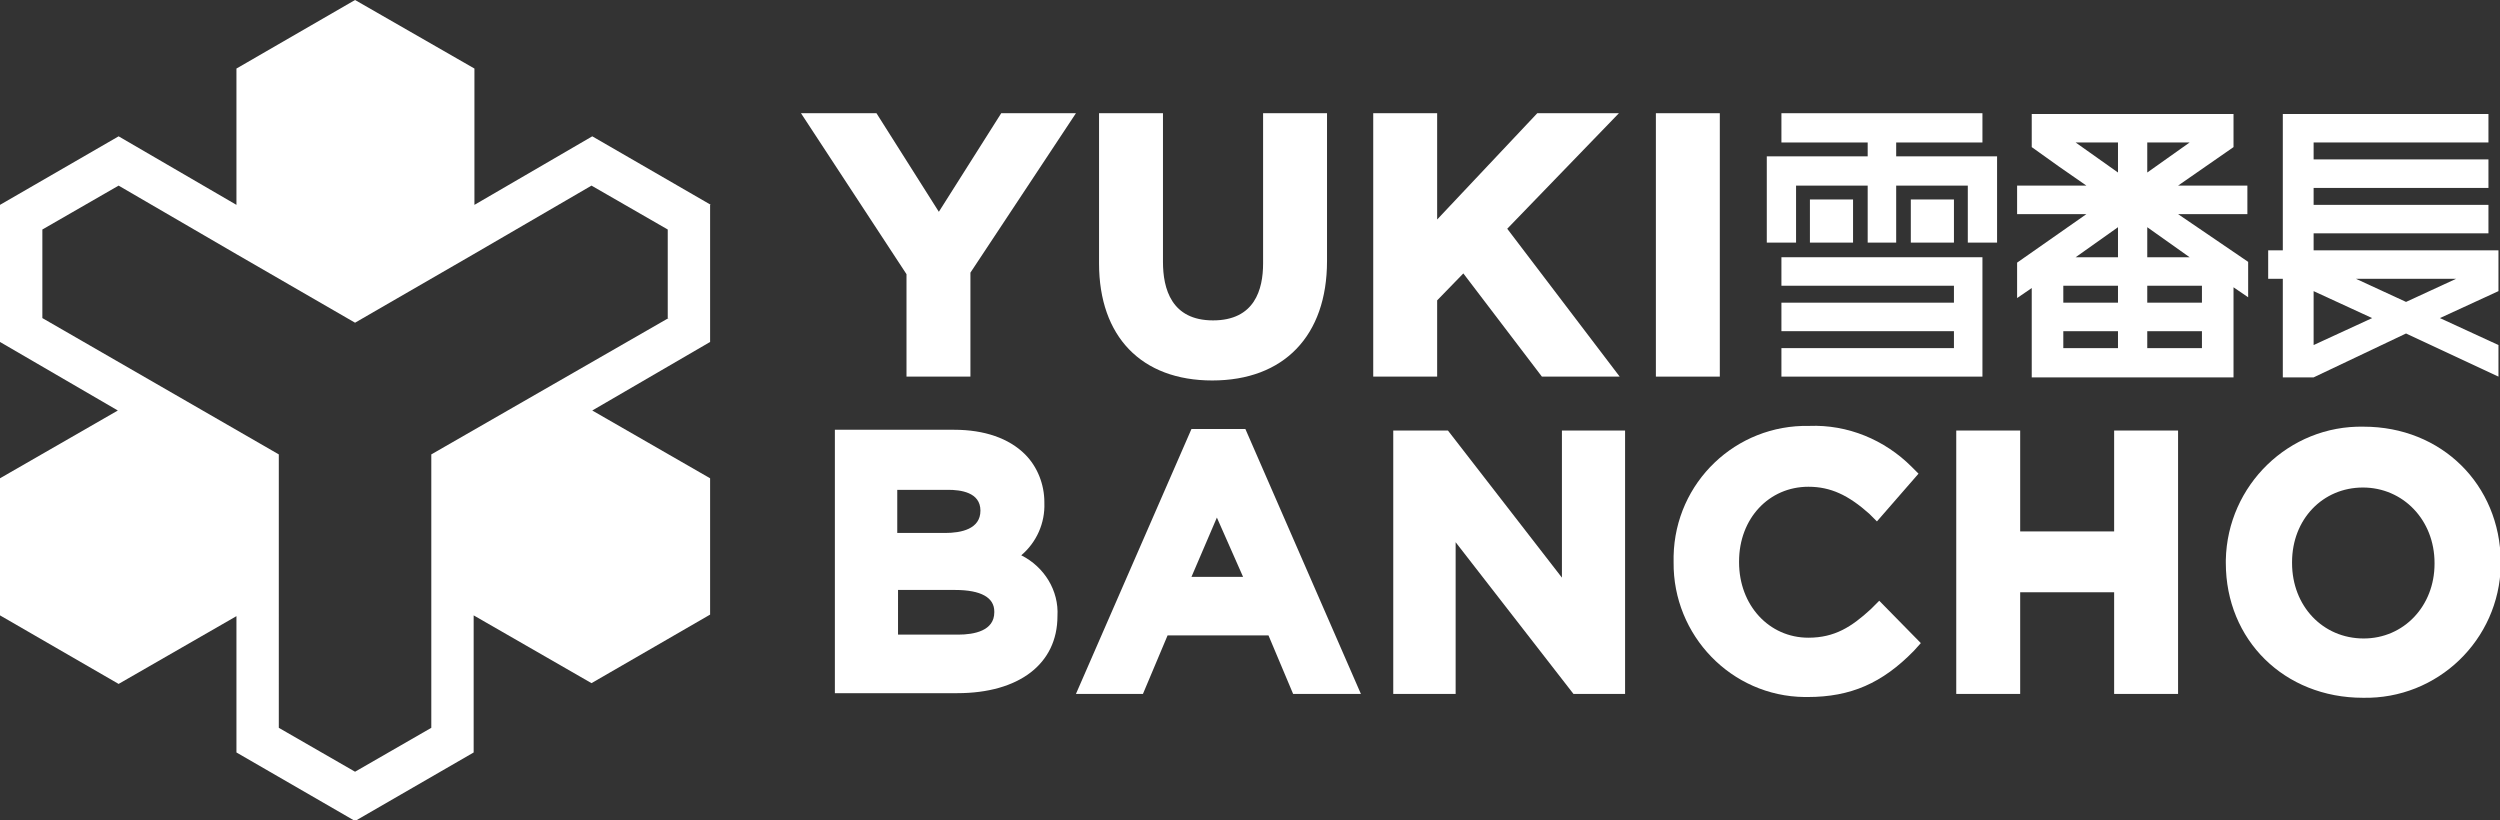 <?xml version="1.0" encoding="utf-8"?>
<!-- Generator: Adobe Illustrator 25.2.1, SVG Export Plug-In . SVG Version: 6.00 Build 0)  -->
<svg version="1.1" id="レイヤー_1" xmlns="http://www.w3.org/2000/svg" xmlns:xlink="http://www.w3.org/1999/xlink" x="0px"
	 y="0px" viewBox="0 0 324.6 106.5" style="enable-background:new 0 0 324.6 106.5;" xml:space="preserve">
<rect x="0" y="0" width="324.6" height="106.5" fill="#333333" stroke="none"/>
<style type="text/css">
	.st0{fill:#FFFFFF;}
</style>
<g id="レイヤー_2_1_">
	<g id="レイヤー_1-2">
		<path class="st0" d="M92.3,26.6l-15.4-8.9l-15.3,8.9V8.9L46.1,0L30.7,8.9v17.7l-15.3-8.9L0,26.6v17.8l15.3,8.9L0,62.1v17.8
			l15.4,8.9l15.3-8.8v17.7l15.4,8.9l15.4-8.9V79.9l15.3,8.8l15.4-8.9V62.1l-15.3-8.8l15.3-8.9V26.6z M86.8,41.3L56,59v35.5l-9.9,5.7
			l-9.9-5.7V59L5.5,41.3V29.8l9.9-5.7l15.3,8.9l0,0l15.4,8.9l15.4-8.9l0,0l15.3-8.9l9.9,5.7V41.3z"/>
		<polygon class="st0" points="121.9,27.5 113.8,14.7 104,14.7 117.7,35.6 117.7,48.9 126,48.9 126,35.4 139.7,14.7 130,14.7 		"/>
		<path class="st0" d="M157.4,49.4c9.3,0,14.9-5.8,14.9-15.5V14.7h-8.3v19.5c0,3.4-1.1,7.4-6.5,7.4S151,37.5,151,34V14.7h-8.3v19.5
			C142.7,43.7,148.2,49.4,157.4,49.4z"/>
		<polygon class="st0" points="186.6,39 190,35.5 200.2,48.9 210.3,48.9 195.7,29.7 210.2,14.7 199.6,14.7 186.6,28.5 186.6,14.7 
			178.3,14.7 178.3,48.9 186.6,48.9 		"/>
		<rect x="215" y="14.7" class="st0" width="8.3" height="34.2"/>
		<path class="st0" d="M132.6,72.1c2-1.7,3.1-4.2,3-6.8v-0.1c0-2.3-0.9-4.6-2.5-6.2c-2.1-2.1-5.3-3.2-9.2-3.2h-15.5v34.2h15.9
			c8,0,13-3.8,13-10V80C137.5,76.7,135.6,73.6,132.6,72.1z M127.3,66.3c0,2.4-2.5,2.9-4.6,2.9h-6.2v-5.6h6.6
			C124.7,63.6,127.3,63.9,127.3,66.3L127.3,66.3z M116.6,76.6h7.4c3.4,0,5.1,1,5.1,2.8v0.1c0,2.4-2.6,2.9-4.7,2.9h-7.8L116.6,76.6z"
			/>
		<path class="st0" d="M154.7,55.7l-15,34.4h8.7l3.2-7.6h13.1l3.2,7.6h8.8l-15-34.4L154.7,55.7z M161.4,74.9h-6.7l3.3-7.7
			L161.4,74.9z"/>
		<polygon class="st0" points="202.8,75 188,55.9 180.9,55.9 180.9,90.1 189,90.1 189,70.4 204.3,90.1 211,90.1 211,55.9 
			202.8,55.9 		"/>
		<path class="st0" d="M242.9,79.1c-2.5,2.3-4.7,3.7-8.1,3.7c-5.1,0-9-4.2-9-9.8v-0.1c0-5.6,3.9-9.7,9-9.7c2.9,0,5.2,1.1,7.9,3.5
			l1,1l5.4-6.2l-0.9-0.9c-3.5-3.5-8.3-5.5-13.3-5.3c-9.5-0.2-17.4,7.3-17.6,16.9c0,0.2,0,0.5,0,0.7v0.1c-0.1,9.5,7.5,17.4,17,17.5
			c0.1,0,0.2,0,0.4,0c5.6,0,9.7-1.8,13.8-6l0.9-1l-5.4-5.5L242.9,79.1z"/>
		<polygon class="st0" points="274.5,69 262.3,69 262.3,55.9 254,55.9 254,90.1 262.3,90.1 262.3,76.9 274.5,76.9 274.5,90.1 
			282.8,90.1 282.8,55.9 274.5,55.9 		"/>
		<path class="st0" d="M306.9,55.4c-9.7-0.2-17.7,7.6-17.9,17.3c0,0.1,0,0.2,0,0.3v0.1c0,10,7.6,17.5,17.8,17.5
			c9.7,0.2,17.7-7.5,17.9-17.2c0-0.1,0-0.3,0-0.4v-0.1C324.6,62.9,317,55.4,306.9,55.4z M306.9,82.9c-5.3,0-9.3-4.2-9.3-9.8v-0.1
			c0-5.6,4-9.7,9.2-9.7s9.3,4.2,9.3,9.8v0.1C316.1,78.7,312.1,82.9,306.9,82.9z"/>
		<polygon class="st0" points="231.3,37.1 253.7,37.1 253.7,39.3 231.3,39.3 231.3,43 253.7,43 253.7,45.2 231.3,45.2 231.3,48.9 
			257.4,48.9 257.4,33.4 231.3,33.4 		"/>
		<polygon class="st0" points="258.3,20.3 255.5,20.3 246.2,20.3 246.2,18.5 257.4,18.5 257.4,14.7 231.3,14.7 231.3,18.5 
			242.5,18.5 242.5,20.3 233.2,20.3 230.7,20.3 229.4,20.3 229.4,31.5 233.2,31.5 233.2,24.1 242.5,24.1 242.5,31.5 246.2,31.5 
			246.2,24.1 255.5,24.1 255.5,31.5 259.3,31.5 259.3,20.3 		"/>
		<path class="st0" d="M282.8,27.8h9v-3.7h-9l3.6-2.5l0,0l3.6-2.5v-4.3h-26.2v4.3l3.5,2.5l0,0l3.6,2.5h-9v3.7h9l-9,6.3v4.6l1.9-1.3
			v11.6H290V37.3l1.9,1.3v-4.6L282.8,27.8z M278.8,18.5h5.5l-5.5,3.9V18.5z M278.8,29.5l5.5,3.9h-5.5V29.5z M275,45.2h-7.1V43h7.1
			V45.2z M275,39.3h-7.1v-2.2h7.1V39.3z M275,33.4h-5.5l5.5-3.9V33.4z M275,22.4l-5.5-3.9h5.5V22.4z M285.9,45.2h-7.1V43h7.1V45.2z
			 M285.9,39.3h-7.1v-2.2h7.1V39.3z"/>
		<path class="st0" d="M312.4,43.3l12,5.6v-4.1l-7.6-3.5l7.6-3.5v-5.3h-24v-2.2h22.7v-3.7h-22.7v-2.2h22.7v-3.7h-22.7v-2.2h22.7
			v-3.7h-26.7v17.7h-1.9v3.7h1.9v12.8h4L312.4,43.3z M318.9,36.2l-6.5,3l-6.5-3H318.9z M300.4,37.8l7.6,3.5l-7.6,3.5L300.4,37.8z"/>
		<rect x="235" y="25.9" class="st0" width="5.6" height="5.6"/>
		<rect x="248.1" y="25.9" class="st0" width="5.6" height="5.6"/>
	</g>
</g>
</svg>
